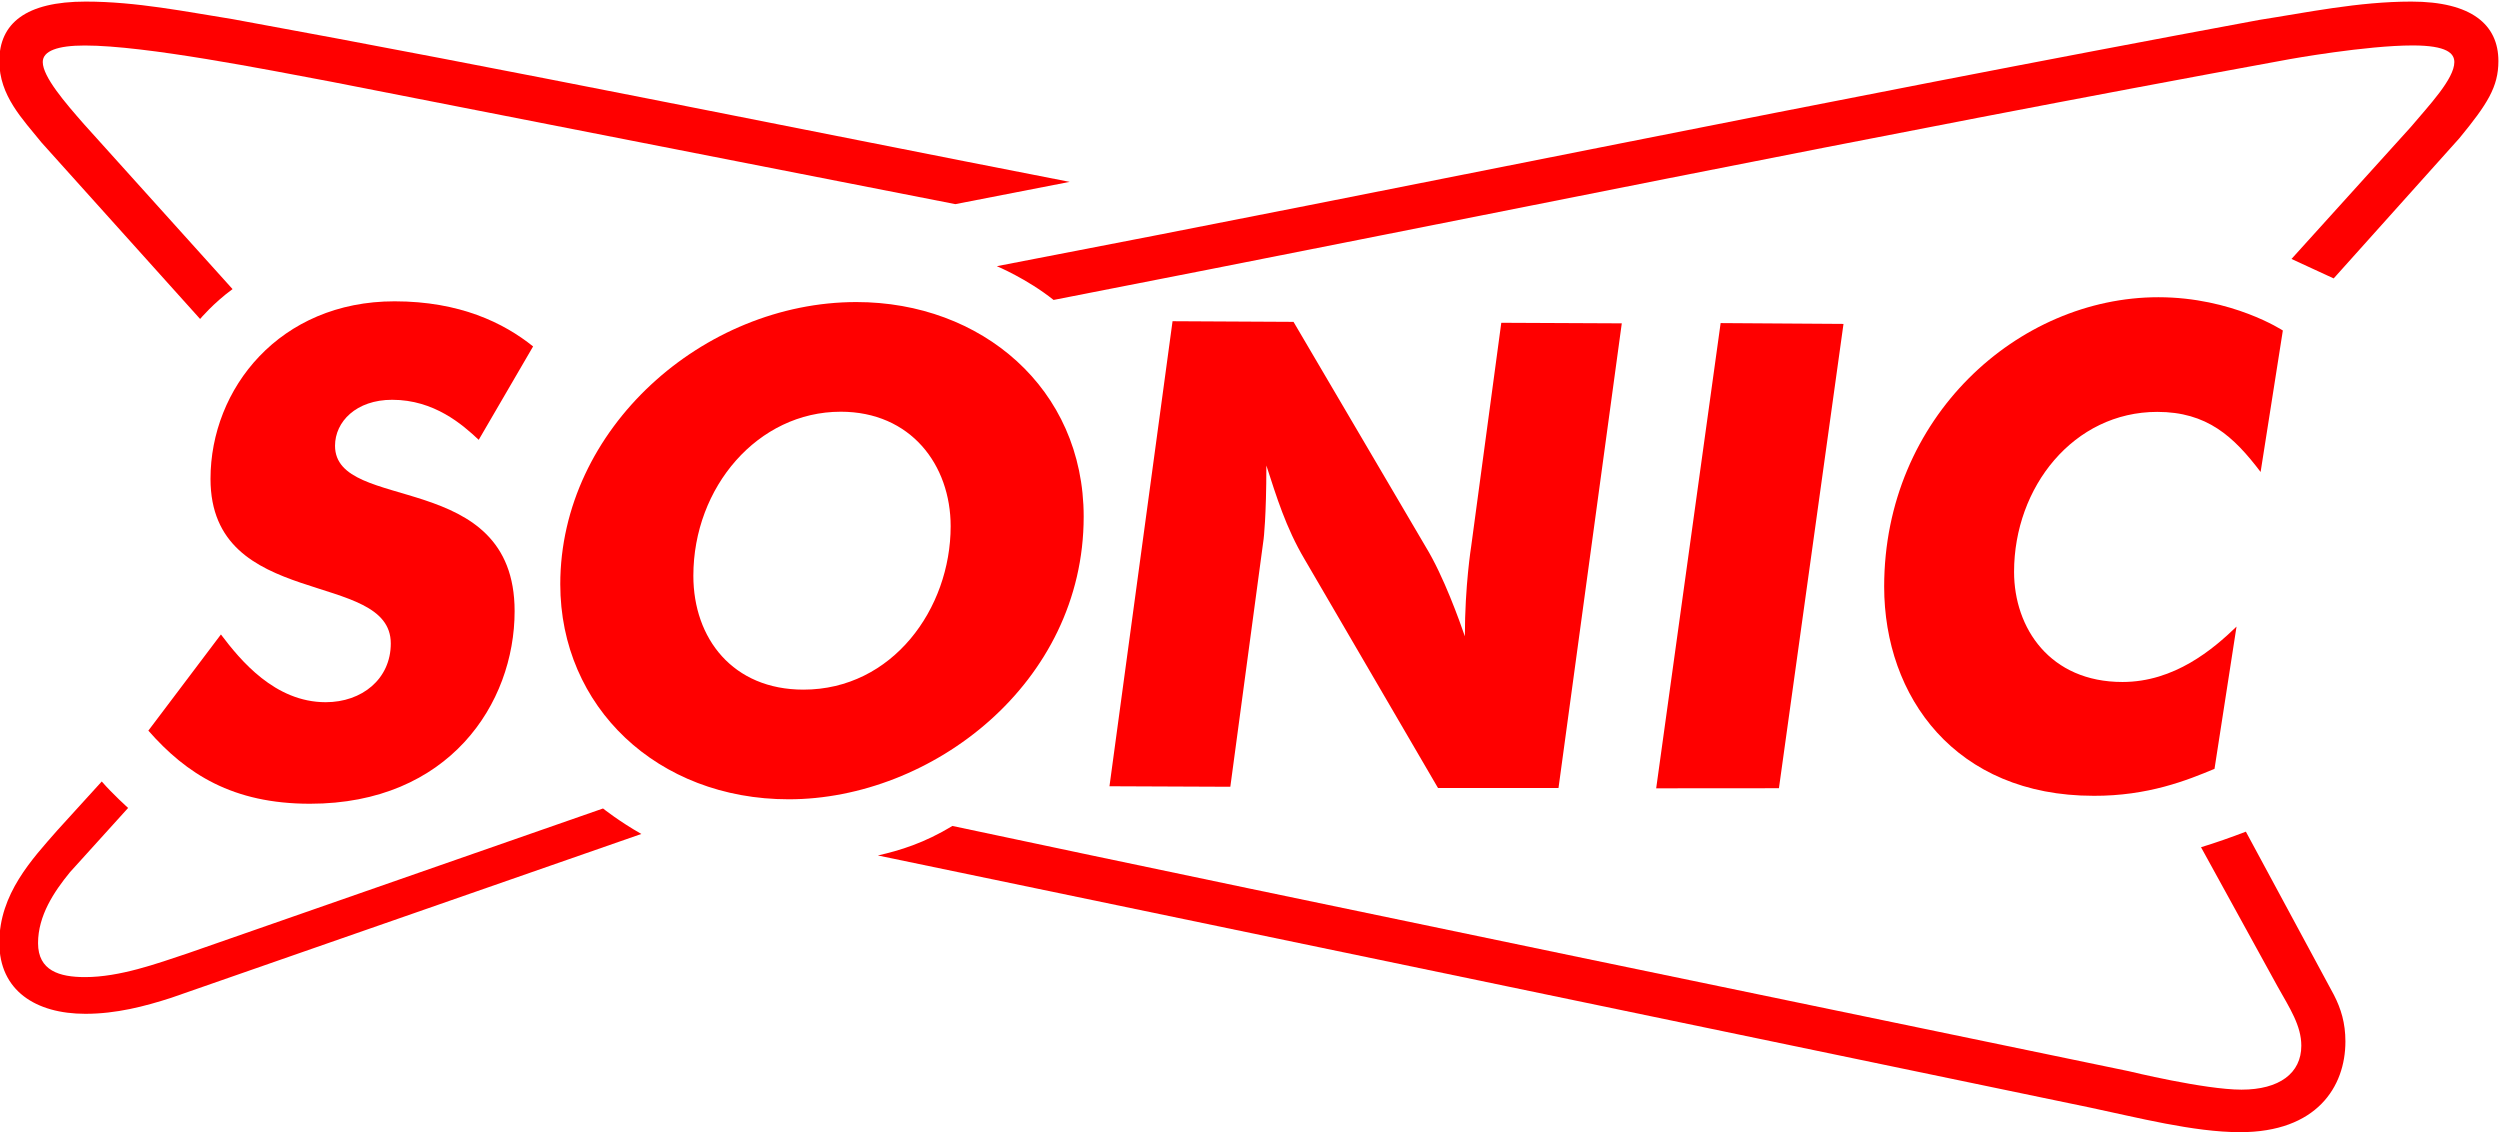 <?xml version="1.0" encoding="UTF-8" standalone="no"?>
<!-- Created with Inkscape (http://www.inkscape.org/) -->

<svg
   xmlns:dc="http://purl.org/dc/elements/1.1/"
   xmlns:cc="http://creativecommons.org/ns#"
   xmlns:rdf="http://www.w3.org/1999/02/22-rdf-syntax-ns#"
   xmlns:svg="http://www.w3.org/2000/svg"
   xmlns="http://www.w3.org/2000/svg"
   xmlns:sodipodi="http://sodipodi.sourceforge.net/DTD/sodipodi-0.dtd"
   xmlns:inkscape="http://www.inkscape.org/namespaces/inkscape"
   width="1000.709"
   height="453.111"
   viewBox="0 0 282.422 127.878"
   version="1.1"
   id="svg5407"
   inkscape:version="0.91 r13725"
   sodipodi:docname="Soniclogored.svg">
  <defs
     id="defs5401">
    <style
       id="style7464">.cls-1,.cls-2{fill:none;}.cls-1{clip-rule:evenodd;}.cls-3{clip-path:url(#clip-path);}.cls-4{clip-path:url(#clip-path-2);}.cls-5{fill:#ff392b;}.cls-6{clip-path:url(#clip-path-3);}.cls-7{clip-path:url(#clip-path-5);}.cls-8{clip-path:url(#clip-path-7);}.cls-9{clip-path:url(#clip-path-9);}.cls-10{clip-path:url(#clip-path-11);}.cls-11{clip-path:url(#clip-path-13);}.cls-12{clip-path:url(#clip-path-15);}.cls-13{clip-path:url(#clip-path-17);}.cls-14{clip-path:url(#clip-path-19);}.cls-15{clip-path:url(#clip-path-21);}.cls-16{clip-path:url(#clip-path-23);}.cls-17{clip-path:url(#clip-path-25);}.cls-18{clip-path:url(#clip-path-27);}.cls-19{clip-path:url(#clip-path-29);}.cls-20{fill:#ff5237;}</style>
    <clipPath
       transform="translate(5 4)"
       id="clip-path">
      <path
         id="path7466"
         d="m 19,42.33 a 12.53,12.53 0 0 0 3.16,3.21 6.36,6.36 0 0 0 3.41,1.1 4.54,4.54 0 0 0 2.85,-0.86 3.31,3.31 0 0 0 1.4,-2.26 2.68,2.68 0 0 0 -0.57,-2.36 10,10 0 0 0 -3.92,-1.76 q -4.26,-1.29 -5.82,-3.25 a 6.75,6.75 0 0 1 -1.05,-5.35 10.92,10.92 0 0 1 4,-7.1 11.79,11.79 0 0 1 7.94,-2.65 15.22,15.22 0 0 1 4.65,0.76 13,13 0 0 1 3.94,2.12 l -3.47,5.95 A 9.11,9.11 0 0 0 32.84,28 7,7 0 0 0 30,27.35 a 4.28,4.28 0 0 0 -2.53,0.68 2.64,2.64 0 0 0 -1.2,1.84 2,2 0 0 0 0.54,1.85 7.57,7.57 0 0 0 3,1.36 l 0.36,0.11 q 4.84,1.46 6.19,3.13 a 6.48,6.48 0 0 1 1.21,2.68 10.08,10.08 0 0 1 0,3.5 11.77,11.77 0 0 1 -4.31,7.76 A 13.28,13.28 0 0 1 24.4,53.08 13.81,13.81 0 0 1 18.84,52 13.55,13.55 0 0 1 14.35,48.52 z"
         class="cls-1"
         inkscape:connector-curvature="0"
         style="fill:none" />
    </clipPath>
    <clipPath
       transform="translate(5 4)"
       id="clip-path-2">
      <rect
         id="rect7469"
         height="1014"
         width="375"
         y="-19"
         x="-105"
         class="cls-2"
         style="fill:none" />
    </clipPath>
    <clipPath
       transform="translate(5 4)"
       id="clip-path-3">
      <path
         id="path7472"
         d="m 74.5,37 a 16.85,16.85 0 0 1 -2.09,6.11 18.78,18.78 0 0 1 -4.3,5.09 20.3,20.3 0 0 1 -5.9,3.42 18.4,18.4 0 0 1 -6.5,1.18 15.9,15.9 0 0 1 -6.19,-1.23 13.52,13.52 0 0 1 -4.86,-3.46 12.83,12.83 0 0 1 -2.92,-5.11 14.4,14.4 0 0 1 -0.38,-6.09 16.88,16.88 0 0 1 2.1,-6.1 18.68,18.68 0 0 1 4.35,-5.1 19.33,19.33 0 0 1 5.83,-3.41 18.32,18.32 0 0 1 6.53,-1.19 15.88,15.88 0 0 1 6.19,1.24 13.67,13.67 0 0 1 4.91,3.45 13,13 0 0 1 2.85,5.12 A 14.46,14.46 0 0 1 74.5,37 M 56.69,45.85 A 8.66,8.66 0 0 0 62.86,43.35 10.51,10.51 0 0 0 66,37 8.13,8.13 0 0 0 64.56,30.65 6.55,6.55 0 0 0 59.13,28.09 8.64,8.64 0 0 0 53,30.6 a 10.5,10.5 0 0 0 -3.19,6.34 8.22,8.22 0 0 0 1.37,6.39 6.52,6.52 0 0 0 5.49,2.53"
         class="cls-1"
         inkscape:connector-curvature="0"
         style="fill:none" />
    </clipPath>
    <clipPath
       transform="translate(5 4)"
       id="clip-path-5">
      <path
         id="path7475"
         d="m 76.32,52 4,-29.68 h 7.71 l 9,15.32 a 17.71,17.71 0 0 1 0.8,1.88 c 0.36,0.94 0.75,1.6 1.16,2.9 0,-1.23 0,-1.86 0.1,-2.82 0.1,-0.96 0.14,-1.81 0.24,-2.55 l 2,-14.66 h 7.68 l -4,29.68 h -7.67 l -9,-15.38 a 13.64,13.64 0 0 1 -0.82,-1.88 c -0.36,-0.94 -0.74,-2 -1.15,-3.32 q 0,1.86 -0.09,3.3 c -0.06,1 -0.14,1.81 -0.24,2.56 L 84,52 z"
         class="cls-1"
         inkscape:connector-curvature="0"
         style="fill:none" />
    </clipPath>
    <clipPath
       transform="translate(5 4)"
       id="clip-path-7">
      <polygon
         id="polygon7478"
         points="114.69,22.21 122.53,22.28 118.53,51.05 110.69,50.99 "
         class="cls-1"
         style="fill:none" />
    </clipPath>
    <clipPath
       transform="translate(5 4)"
       id="clip-path-9">
      <path
         id="path7481"
         d="M 11,45.23 A 8.07,8.07 0 0 1 8.29,43.14 7.8,7.8 0 0 1 6.65,38 v -0.5 a 9.35,9.35 0 0 1 0.58,-3.47 7.64,7.64 0 0 1 3.45,-3.88 12,12 0 0 1 2.39,-1 l 1.29,-0.39 -0.45,3.24 -0.5,0.18 a 8.3,8.3 0 0 0 -1.28,0.57 5,5 0 0 0 -1.73,1.56 5.65,5.65 0 0 0 -0.8,3.23 V 38 a 5,5 0 0 0 1,3.24 5.68,5.68 0 0 0 2,1.41 l 0.9,0.44 -1.9,2.47 z"
         class="cls-1"
         inkscape:connector-curvature="0"
         style="fill:none" />
    </clipPath>
    <clipPath
       transform="translate(5 4)"
       id="clip-path-11">
      <path
         id="path7484"
         d="m 10.77,44.5 0.8,-1.06 A 6.42,6.42 0 0 1 9.34,41.8 5.72,5.72 0 0 1 8.18,38 c 0,-0.15 -0.72,0.1 -0.72,-0.09 a 9.55,9.55 0 0 1 1.66,-4.1 5.79,5.79 0 0 1 2,-1.82 9.66,9.66 0 0 1 1.41,-0.63 c 0,-0.34 -0.34,-0.66 -0.29,-1 0,-0.14 0.43,-0.27 0.45,-0.41 a 11.14,11.14 0 0 0 -2.22,0.92 6.78,6.78 0 0 0 -3.09,3.46 8.55,8.55 0 0 0 -0.52,3.17 c 0,0.19 0,0.37 0,0.5 a 7,7 0 0 0 1.44,4.58 7.36,7.36 0 0 0 2.44,1.88"
         class="cls-1"
         inkscape:connector-curvature="0"
         style="fill:none" />
    </clipPath>
    <clipPath
       transform="translate(5 4)"
       id="clip-path-13">
      <path
         id="path7487"
         d="m 151.29,21.17 -0.62,-0.3 -1,-0.52 0.8,-0.8 c 1.48,-1.49 2.91,-2.88 4.16,-4.09 l 1.13,-1.1 c 1.12,-1.09 2,-2 2.53,-2.57 a 25.33,25.33 0 0 0 3,-4.08 4.84,4.84 0 0 0 0.71,-2.17 0.77,0.77 0 0 0 -0.1,-0.43 1.09,1.09 0 0 0 -0.39,-0.29 5.82,5.82 0 0 0 -2.37,-0.39 29.11,29.11 0 0 0 -6.68,1 l -6.15,1.22 -77,15 -0.27,-0.16 A 15.2,15.2 0 0 0 67.27,20.58 L 64.83,19.52 151.61,2.64 C 151.8,2.58 152.73,2.33 154,2.07 a 26.36,26.36 0 0 1 5.13,-0.59 10.12,10.12 0 0 1 2.84,0.35 4.23,4.23 0 0 1 2.41,1.63 3.68,3.68 0 0 1 0.62,2.08 7.49,7.49 0 0 1 -1.12,3.59 27.59,27.59 0 0 1 -3.35,4.59 c -0.59,0.68 -1.53,1.62 -2.7,2.75 0,0 -3,2.88 -4,3.87 l -1.45,1.45 z"
         class="cls-1"
         inkscape:connector-curvature="0"
         style="fill:none" />
    </clipPath>
    <clipPath
       transform="translate(5 4)"
       id="clip-path-15">
      <path
         id="path7490"
         d="m 163.7,3.93 a 3.46,3.46 0 0 0 -2,-1.3 9.34,9.34 0 0 0 -2.6,-0.31 26.49,26.49 0 0 0 -5,0.57 c -1.36,0.28 -2.31,0.55 -2.39,0.57 l -66.5,13 -17.58,3.38 a 17.21,17.21 0 0 1 1.86,1 L 152,4.72 h 0.06 0.16 a 29.92,29.92 0 0 1 6.87,-1.06 6.68,6.68 0 0 1 2.78,0.47 1.74,1.74 0 0 1 0.7,0.58 1.5,1.5 0 0 1 0.25,0.88 5.68,5.68 0 0 1 -0.82,2.52 26,26 0 0 1 -3.1,4.23 c -0.52,0.6 -1.43,1.51 -2.57,2.62 -1.47,1.44 -3.33,3.22 -5.27,5.18 0.22,0.11 0.44,0.19 0.65,0.31 l 0.56,0.32 1,-1 c 1.46,-1.44 2.82,-2.76 4,-3.87 1.18,-1.11 2.07,-2 2.65,-2.7 a 26.75,26.75 0 0 0 3.25,-4.45 6.85,6.85 0 0 0 1,-3.19 2.83,2.83 0 0 0 -0.46,-1.61"
         class="cls-1"
         inkscape:connector-curvature="0"
         style="fill:none" />
    </clipPath>
    <clipPath
       transform="translate(5 4)"
       id="clip-path-17">
      <path
         id="path7493"
         d="m 148.88,75 a 26.46,26.46 0 0 1 -3.69,-0.29 l -2.94,-0.6 c -9.41,-1.94 -32.06,-6.6 -55.52,-11.51 -8.29,-1.74 -13,-2.75 -19.8,-4.19 L 62.69,57.5 62.78,55.87 A 20.15,20.15 0 0 0 66,55.24 h 0.19 L 72,56.43 c 5,1.06 8.72,1.86 15.31,3.24 24.34,5.1 47.81,9.93 56.51,11.72 l 1.82,0.37 a 23.74,23.74 0 0 0 3.2,0.25 7.58,7.58 0 0 0 3.29,-0.56 1.89,1.89 0 0 0 1,-1 2.53,2.53 0 0 0 0.16,-0.93 7.4,7.4 0 0 0 -0.76,-2.88 12.34,12.34 0 0 0 -0.94,-1.72 l -6.34,-11.62 1.13,-0.45 1.62,-0.68 6.08,11.18 a 14.17,14.17 0 0 1 1,1.86 10.27,10.27 0 0 1 1.12,4.31 5.36,5.36 0 0 1 -0.39,2.07 4.68,4.68 0 0 1 -1.39,1.85 c -1.28,1 -3.13,1.53 -5.66,1.54"
         class="cls-1"
         inkscape:connector-curvature="0"
         style="fill:none" />
    </clipPath>
    <clipPath
       transform="translate(5 4)"
       id="clip-path-19">
      <path
         id="path7496"
         d="m 147.72,53.21 -0.66,0.28 c -0.19,0.08 -0.37,0.13 -0.55,0.21 l 5.82,10.69 a 13.2,13.2 0 0 1 1,1.89 8.35,8.35 0 0 1 0.83,3.22 3.34,3.34 0 0 1 -0.23,1.25 2.72,2.72 0 0 1 -1.43,1.43 8.37,8.37 0 0 1 -3.65,0.65 24.71,24.71 0 0 1 -3.37,-0.26 c -6.73,-1.39 -32,-6.58 -58.33,-12.1 C 78.36,58.63 74.65,57.83 66.25,56 a 20.88,20.88 0 0 1 -3.38,0.61 c 9.27,2 14.12,3 24,5.1 26.34,5.51 51.65,10.72 58.36,12.1 a 25.4,25.4 0 0 0 3.61,0.29 c 2.42,0 4.06,-0.48 5.14,-1.35 a 3.83,3.83 0 0 0 1.15,-1.53 4.6,4.6 0 0 0 0.32,-1.75 9.71,9.71 0 0 0 -1,-4 13.8,13.8 0 0 0 -1,-1.81 z"
         class="cls-1"
         inkscape:connector-curvature="0"
         style="fill:none" />
    </clipPath>
    <clipPath
       transform="translate(5 4)"
       id="clip-path-21">
      <path
         id="path7499"
         d="M 16.91,25.55 A 107.35,107.35 0 0 0 7.12,15.13 L 6.25,14.28 c -1,-1 -1.82,-1.79 -2.34,-2.38 A 24.65,24.65 0 0 1 1,7.9 6.73,6.73 0 0 1 0,4.7 3.35,3.35 0 0 1 0.55,2.79 3.5,3.5 0 0 1 2,1.62 7.45,7.45 0 0 1 5.25,1 23.29,23.29 0 0 1 9.72,1.51 c 1.2,0.25 2,0.48 2.13,0.51 l 46.3,9 c 7.12,1.38 8.79,1.74 10.4,2.09 1.61,0.35 -1.24,-0.19 4.74,1 v 1.63 l -3.9,0.57 H 69.25 C 64.83,15.46 65.14,15.49 61.07,14.67 56.77,13.81 52.32,12.91 46.96,11.87 18.14,6.24 11.2,4.9 11.2,4.9 L 10.55,4.73 C 10.21,4.64 9.72,4.53 9.14,4.41 A 20.85,20.85 0 0 0 5.27,3.95 6,6 0 0 0 3.6,4.14 1,1 0 0 0 3,4.45 3.23,3.23 0 0 0 3.57,6.45 21.17,21.17 0 0 0 6.14,10 c 0.44,0.51 1.21,1.27 2.17,2.21 0,0 2.58,2.5 3.44,3.35 A 89.13,89.13 0 0 1 19,23.42 l 0.4,0.5 -0.4,0.52 a 12.63,12.63 0 0 0 -0.72,1 l -0.63,1 z"
         class="cls-1"
         inkscape:connector-curvature="0"
         style="fill:none" />
    </clipPath>
    <clipPath
       transform="translate(5 4)"
       id="clip-path-23">
      <path
         id="path7502"
         d="m 17.57,25 c 0.24,-0.38 0.49,-0.75 0.77,-1.11 A 91.65,91.65 0 0 0 11.17,16.06 C 9.9,14.81 8.72,13.67 7.73,12.72 6.74,11.77 6,11 5.51,10.5 A 22.56,22.56 0 0 1 2.85,6.88 4.94,4.94 0 0 1 2.12,4.7 1.21,1.21 0 0 1 2.32,4 a 1.79,1.79 0 0 1 1,-0.64 6.94,6.94 0 0 1 1.91,-0.22 21.39,21.39 0 0 1 4,0.47 c 0.59,0.12 1.09,0.24 1.44,0.33 L 11.16,4 h 0.14 0.06 c 0,0 6.94,1.42 35.71,7 10.42,2 13.19,2.68 22.29,4.45 L 73.13,14.9 C 60.83,12.5 71.84,14.52 58.01,11.83 L 25.56,5.53 15.39,3.53 11.63,2.8 C 11.55,2.8 10.73,2.55 9.56,2.31 A 22.74,22.74 0 0 0 5.26,1.81 6.82,6.82 0 0 0 2.31,2.35 2.72,2.72 0 0 0 1.24,3.25 2.53,2.53 0 0 0 0.83,4.7 6,6 0 0 0 1.72,7.5 23.25,23.25 0 0 0 4.54,11.35 c 0.51,0.58 1.3,1.38 2.29,2.34 A 119.5,119.5 0 0 1 17.57,25"
         class="cls-1"
         inkscape:connector-curvature="0"
         style="fill:none" />
    </clipPath>
    <clipPath
       transform="translate(5 4)"
       id="clip-path-25">
      <path
         id="path7505"
         d="m 14.1,64.81 a 9.27,9.27 0 0 1 -4,-0.76 4.42,4.42 0 0 1 -2.23,-2.3 4.93,4.93 0 0 1 -0.34,-1.85 9.11,9.11 0 0 1 1,-3.81 12.24,12.24 0 0 1 0.94,-1.69 L 12.33,49.12 13,50 c 0.3,0.33 0.6,0.64 0.9,0.94 l 0.46,0.44 -2.48,4.56 -0.15,0.24 a 12.61,12.61 0 0 0 -0.64,1.18 6.36,6.36 0 0 0 -0.71,2.55 2,2 0 0 0 0.13,0.74 1.26,1.26 0 0 0 0.39,0.51 4.94,4.94 0 0 0 3.13,0.71 21.22,21.22 0 0 0 2.8,-0.22 l 5.66,-1.15 c 5.35,-1.07 13.36,-2.67 24.69,-5 h 0.17 0.17 a 18.82,18.82 0 0 0 3.68,0.38 h 0.73 l 0.19,1.64 c -12.94,2.69 -22.51,4.61 -28.73,5.86 l -5.99,1.17 a 23,23 0 0 1 -3.3,0.27"
         class="cls-1"
         inkscape:connector-curvature="0"
         style="fill:none" />
    </clipPath>
    <clipPath
       transform="translate(5 4)"
       id="clip-path-27">
      <path
         id="path7508"
         d="M 51.34,56.67 H 51.25 A 19.41,19.41 0 0 1 47.4,56.28 C 30.92,59.71 21.47,61.54 17,62.46 A 21.14,21.14 0 0 1 14.09,62.69 5.79,5.79 0 0 1 10.42,61.79 2,2 0 0 1 9.79,61 2.78,2.78 0 0 1 9.6,60 a 7.33,7.33 0 0 1 0.79,-3 11.43,11.43 0 0 1 0.55,-1 c 0.07,-0.13 0.26,-0.42 0.26,-0.42 l 2.18,-4 c -0.32,-0.31 -0.64,-0.64 -0.95,-1 l -2.35,4.32 a 11.45,11.45 0 0 0 -0.87,1.57 8.45,8.45 0 0 0 -0.91,3.46 4.1,4.1 0 0 0 0.28,1.54 3.57,3.57 0 0 0 1.83,1.86 8.34,8.34 0 0 0 3.68,0.68 21.2,21.2 0 0 0 3.1,-0.25 v 0 c 4.83,-1 16.4,-3.27 34.78,-7.09 h -0.66"
         class="cls-1"
         inkscape:connector-curvature="0"
         style="fill:none" />
    </clipPath>
    <clipPath
       transform="translate(5 4)"
       id="clip-path-29">
      <path
         id="path7511"
         d="m 150.32,22.91 -1.41,9 a 10.18,10.18 0 0 0 -2.91,-2.82 7,7 0 0 0 -3.44,-1 8.35,8.35 0 0 0 -6.1,2.29 10.52,10.52 0 0 0 -3.18,6.29 7.77,7.77 0 0 0 1.28,6.1 6.44,6.44 0 0 0 5.31,2.55 8.28,8.28 0 0 0 3.72,-0.79 14.7,14.7 0 0 0 3.79,-2.7 l -1.41,9 a 21.8,21.8 0 0 1 -4.11,1.33 16.93,16.93 0 0 1 -4,0.37 15.82,15.82 0 0 1 -4.46,-0.7 11.06,11.06 0 0 1 -3.54,-1.83 12.61,12.61 0 0 1 -4.24,-5.86 16,16 0 0 1 -0.55,-7.83 18.19,18.19 0 0 1 6.29,-11.38 16.86,16.86 0 0 1 5.34,-3.19 16.69,16.69 0 0 1 6.13,-0.95 15.45,15.45 0 0 1 3.83,0.57 17,17 0 0 1 3.66,1.53"
         class="cls-1"
         inkscape:connector-curvature="0"
         style="fill:none" />
    </clipPath>
  </defs>
  <sodipodi:namedview
     id="base"
     pagecolor="#ffffff"
     bordercolor="#666666"
     borderopacity="1.0"
     inkscape:pageopacity="0.0"
     inkscape:pageshadow="2"
     inkscape:zoom="0.50139858"
     inkscape:cx="514.63408"
     inkscape:cy="148.13246"
     inkscape:document-units="mm"
     inkscape:current-layer="g7694"
     showgrid="false"
     inkscape:window-width="1680"
     inkscape:window-height="931"
     inkscape:window-x="0"
     inkscape:window-y="1"
     inkscape:window-maximized="1"
     units="mm"
     fit-margin-top="0"
     fit-margin-left="0"
     fit-margin-right="0.2"
     fit-margin-bottom="0.2">
    <inkscape:grid
       type="xygrid"
       id="grid3441"
       empspacing="5"
       visible="true"
       enabled="true"
       snapvisiblegridlinesonly="true"
       originx="799.643px"
       originy="1944.763px" />
  </sodipodi:namedview>
  <g
     inkscape:label="Layer 1"
     inkscape:groupmode="layer"
     id="layer1"
     transform="translate(218.484,-582.79)">
    <g
       id="g7694"
       transform="matrix(1.177,0,0,1.177,7.193,61.566)"
       style="stroke-width:0.225">
      <path
         style="fill:#ff0000;fill-opacity:1;stroke:none"
         d="m -177.5,512.967 6.965,-9.229 c 1.873,2.48 5.182,6.501 10.056,6.501 3.481,0 6.248,-2.225 6.248,-5.639 0,-7.143 -17.304,-3.133 -17.304,-15.797 0,-8.668 6.639,-17.041 17.664,-17.041 6.265,0 10.484,2.067 13.299,4.33 l -5.219,8.964 c -1.554,-1.457 -4.263,-3.843 -8.307,-3.843 -3.45,0 -5.485,2.097 -5.485,4.414 0,6.522 17.237,2.118 17.237,15.873 0,8.89 -6.323,18.485 -19.641,18.485 -7.415,0 -11.864,-2.858 -15.513,-7.017 z"
         id="path3460"
         inkscape:connector-curvature="0"
         sodipodi:nodetypes="ccccccccccccc" />
      <path
         style="fill:#ff0000;fill-opacity:1;stroke:none"
         d="m -109.54,471.833 c -14.689,0 -28.424,12.137 -28.424,27.085 0,11.775 9.32,20.64 21.927,20.64 13.698,0 28.31,-11.11 28.31,-27.127 0,-12.34 -9.844,-20.598 -21.812,-20.598 z m -1.511,10.525 c 6.723,0 10.556,5.099 10.556,10.996 0,7.916 -5.592,15.679 -14.132,15.679 -6.762,0 -10.564,-4.897 -10.564,-10.928 0,-8.52 6.202,-15.746 14.139,-15.746 z"
         id="path3462"
         inkscape:connector-curvature="0" />
      <path
         style="fill:#ff0000;fill-opacity:1;stroke:none"
         d="m -85.252,518.306 11.6,0.049 3.197,-23.789 c 0,0 0.262,-2.101 0.262,-7.045 0.98,3.013 1.87,5.955 3.661,8.986 l 12.813,21.966 11.565,0 6.074,-44.597 -11.566,-0.054 -2.887,21.445 c 0,0 -0.608,3.776 -0.608,8.646 -0.499,-1.438 -2.016,-5.735 -3.758,-8.588 l -12.688,-21.592 -11.611,-0.062 z"
         id="path3466"
         inkscape:connector-curvature="0"
         sodipodi:nodetypes="ccccccccccccccc" />
      <path
         style="fill:#ff0000;fill-opacity:1;stroke:none"
         d="m -32.778,518.504 6.186,-44.653 11.793,0.079 -6.197,44.565 z"
         id="path3468"
         inkscape:connector-curvature="0" />
      <path
         style="fill:#ff0000;fill-opacity:1;stroke:none"
         d="m 9.197,519.222 c -13.252,0 -20.093,-9.494 -20.093,-20.074 0,-16.275 12.872,-27.779 26.316,-27.779 7.092,0 11.949,3.194 11.949,3.194 l -2.134,13.579 c -2.596,-3.428 -5.156,-5.768 -9.92,-5.768 -8.022,0 -13.743,7.212 -13.743,15.352 0,5.405 3.447,10.572 10.403,10.572 4.994,0 8.704,-3.148 10.948,-5.315 l -2.113,13.652 c -2.632,1.1 -6.384,2.608 -11.613,2.588 z"
         id="path3470"
         inkscape:connector-curvature="0"
         sodipodi:nodetypes="ccccccccccc" />
      <path
         style="fill:#ff0000;fill-opacity:1;stroke:none"
         d="m -191.806,533.325 c 0,-4.689 3.154,-8.031 5.552,-10.769 l 4.281,-4.708 c 1.056,1.221 2.532,2.539 2.532,2.539 l -5.588,6.175 c -1.53,1.872 -3.058,4.163 -3.058,6.802 0,2.648 2.055,3.26 4.508,3.26 3.335,0 6.89,-1.292 9.834,-2.274 L -133.86,520.439 c 0,0 1.543,1.235 3.678,2.446 l -45.144,15.733 c -2.541,0.818 -5.259,1.529 -8.216,1.529 -4.78,0 -8.262,-2.237 -8.262,-6.822 z"
         id="path3473"
         inkscape:connector-curvature="0"
         sodipodi:nodetypes="ccccccccccccc" />
      <path
         style="fill:#ff0000;fill-opacity:1;stroke:none"
         d="m -172.533,473.456 -15.206,-16.918 c -1.821,-2.26 -4.066,-4.502 -4.066,-7.826 0,-3.627 2.543,-5.718 8.286,-5.718 4.885,0 9.664,0.982 14.093,1.682 26.474,4.834 53.549,10.39 80.354,15.622 l -10.972,2.137 -59.924,-11.753 c -6.187,-1.161 -17.805,-3.473 -23.635,-3.473 -2.617,0 -4.032,0.523 -4.032,1.586 0,1.416 2.159,3.914 3.953,5.96 l 14.264,15.835 c -1.844,1.346 -3.114,2.866 -3.114,2.866 z"
         id="path3475"
         inkscape:connector-curvature="0"
         sodipodi:nodetypes="ccccccccccccc" />
      <path
         style="fill:#ff0000;fill-opacity:1;stroke:none"
         d="m -96.063,468.39 c 0,0 2.896,1.205 5.446,3.24 39.557,-7.705 78.457,-15.761 118.671,-23.116 0,0 7.293,-1.311 11.773,-1.311 3.304,0 4.002,0.767 4.002,1.598 0,1.607 -2.444,4.175 -4.18,6.233 l -11.451,12.662 4.05,1.868 12.067,-13.46 c 2.694,-3.279 3.743,-4.932 3.743,-7.402 0,-3.494 -2.578,-5.708 -8.36,-5.708 -5.09,0 -10.099,1.064 -14.578,1.756 -42.497,7.884 -81.078,15.939 -121.183,23.64 z"
         id="path3477"
         inkscape:connector-curvature="0"
         sodipodi:nodetypes="ccccccccccccc" />
      <path
         style="fill:#ff0000;fill-opacity:1;stroke:none"
         d="m -107.483,524.949 c 2.142,-0.487 4.449,-1.191 7.157,-2.833 32.753,6.973 90.964,18.974 112.908,23.538 0,0 7.269,1.772 10.817,1.772 3.643,0 5.743,-1.582 5.743,-4.215 0,-1.924 -1.091,-3.572 -2.288,-5.705 L 19.516,524.159 c 1.406,-0.431 2.842,-0.933 4.304,-1.494 l 8.449,15.666 c 0.684,1.332 1.105,2.703 1.105,4.47 0,4.364 -2.765,8.707 -10.109,8.707 -4.455,0 -9.951,-1.427 -14.334,-2.348 z"
         id="path3479"
         inkscape:connector-curvature="0"
         sodipodi:nodetypes="ccccccccccccc" />
    </g>
  </g>
</svg>
